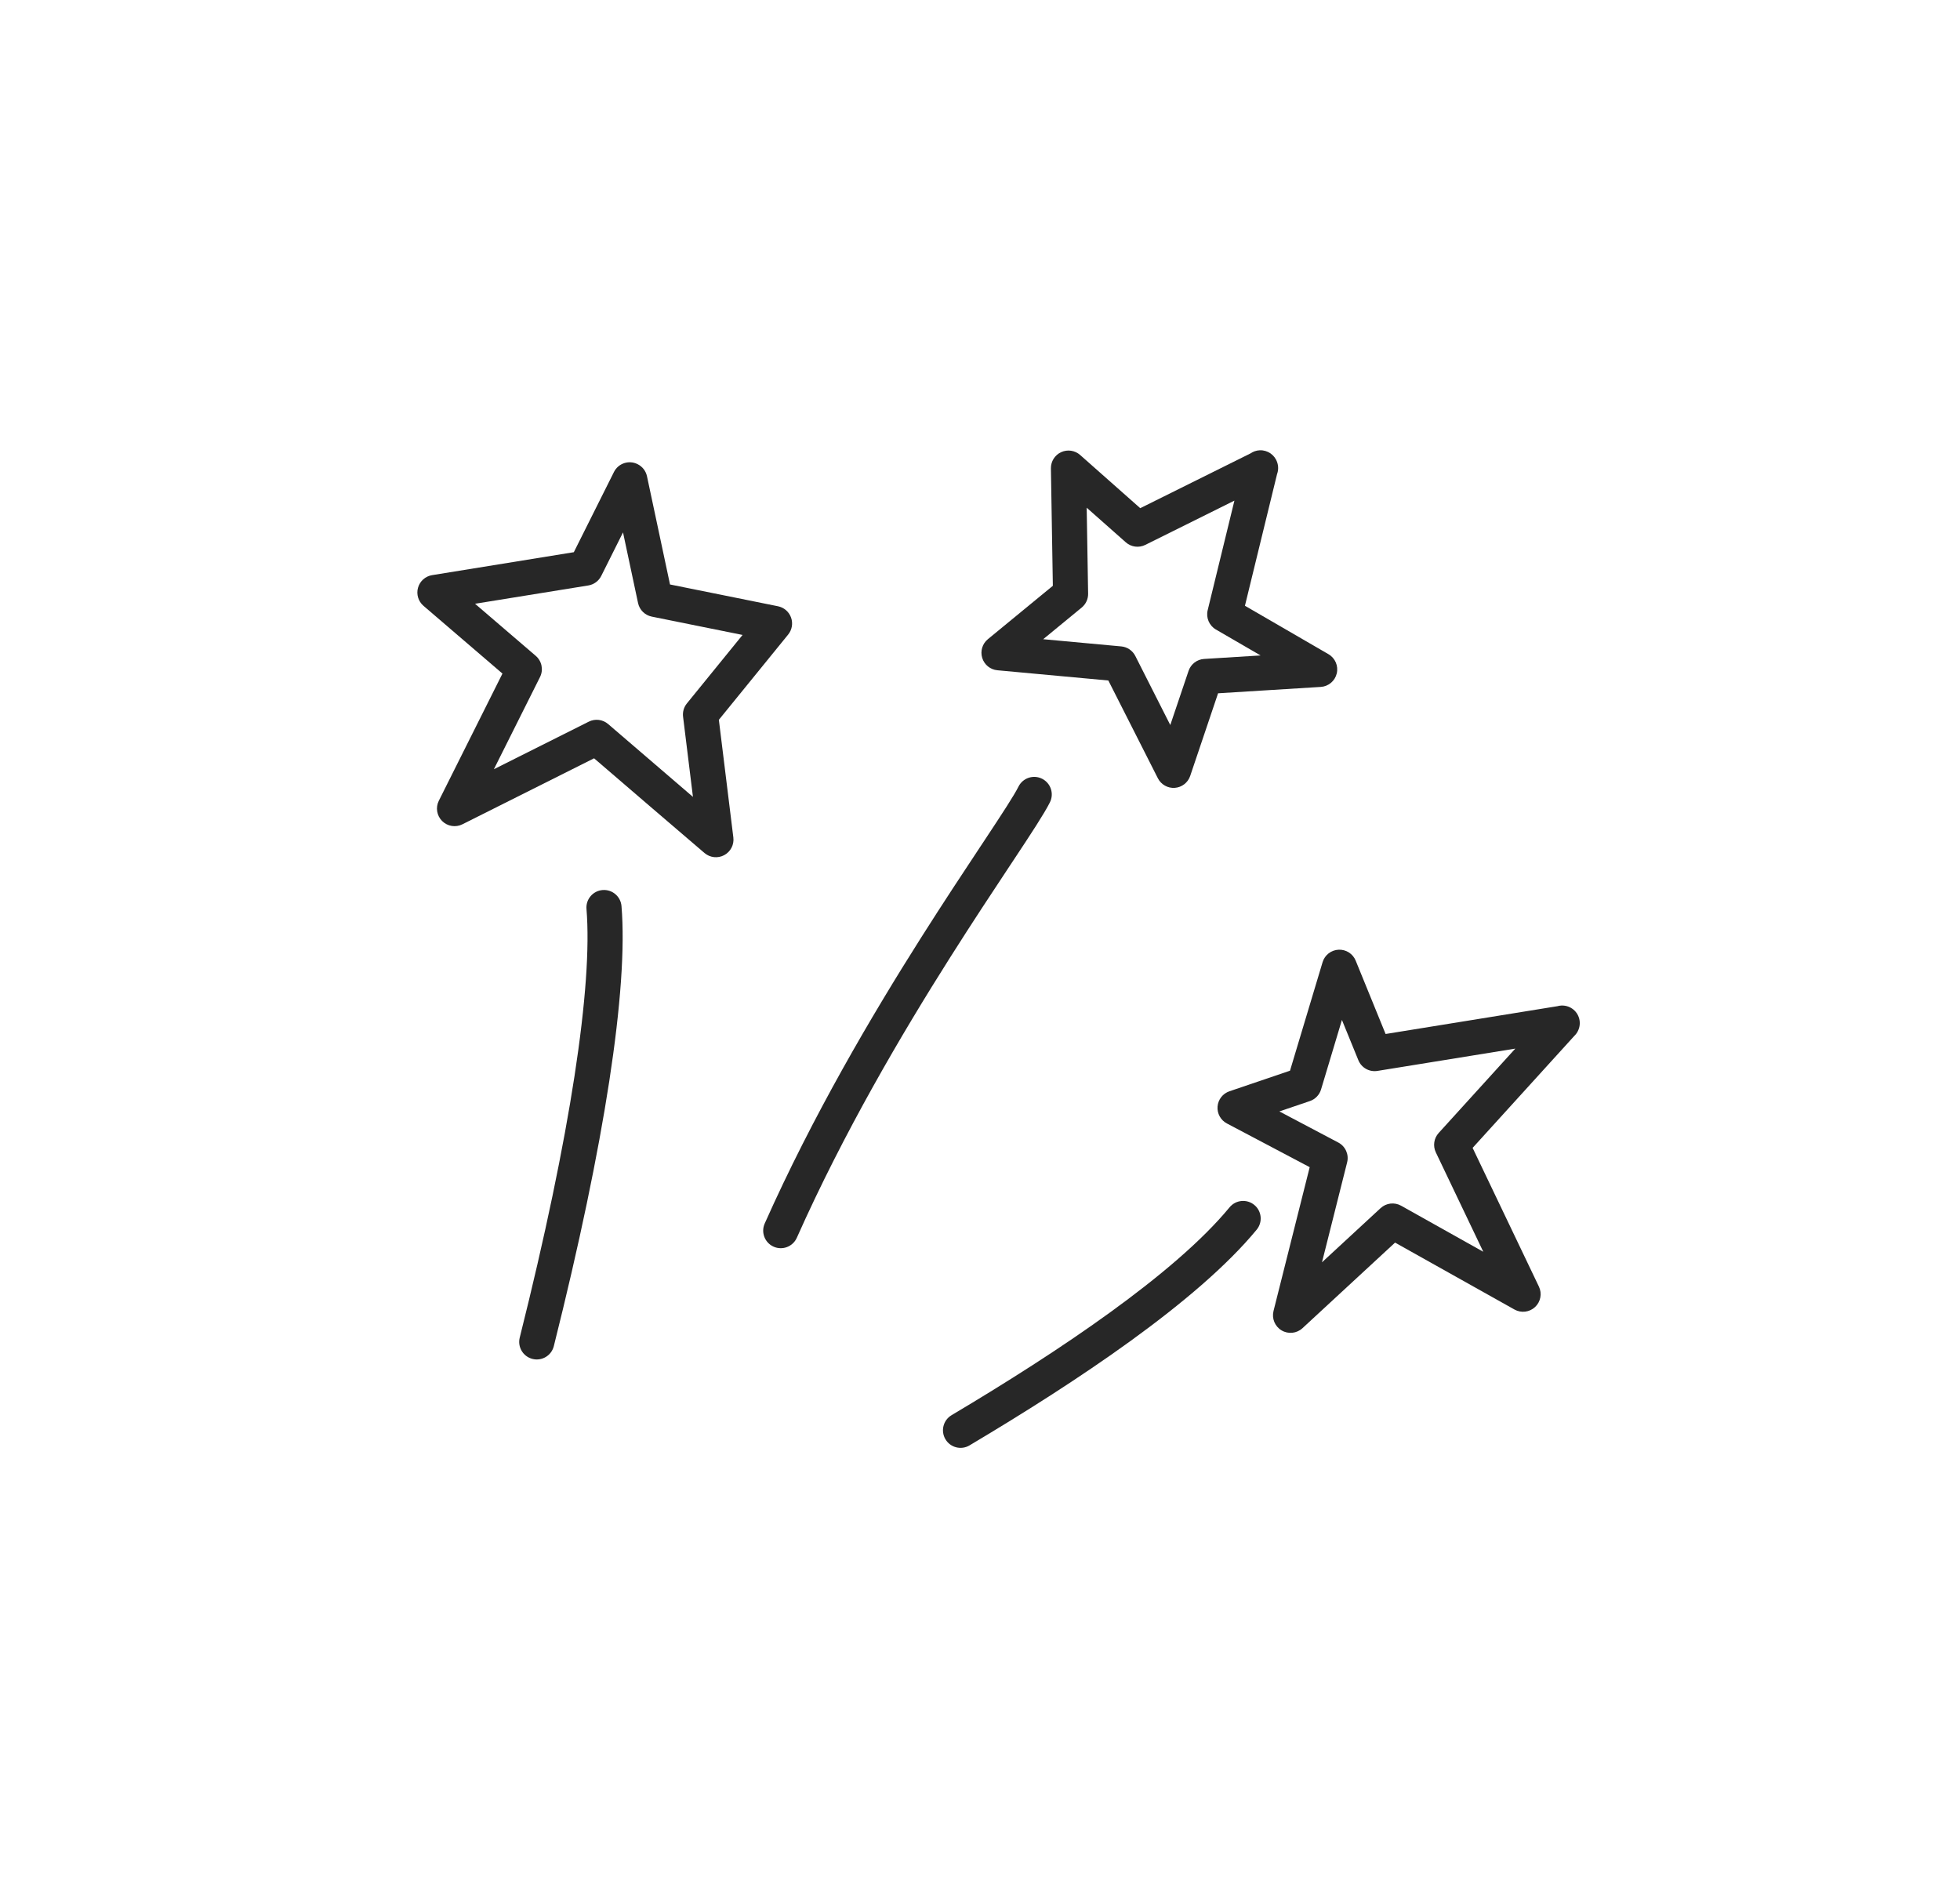 <?xml version="1.0" encoding="UTF-8"?> <svg xmlns="http://www.w3.org/2000/svg" width="296" height="286" viewBox="0 0 296 286" fill="none"> <path fill-rule="evenodd" clip-rule="evenodd" d="M192.874 69.807C192.496 68.689 191.425 67.957 190.246 68.008C189.727 68.031 189.242 68.203 188.838 68.486C185.854 69.963 182.874 71.446 179.896 72.928L179.893 72.929C177.328 74.206 174.764 75.481 172.2 76.752L163.121 68.715C162.334 68.018 161.21 67.852 160.255 68.29C159.3 68.729 158.694 69.69 158.709 70.741C158.757 73.913 158.811 77.083 158.866 80.249L158.866 80.251C158.913 82.993 158.96 85.733 159.002 88.474C157.534 89.682 156.063 90.89 154.59 92.099C152.788 93.577 150.983 95.059 149.184 96.542C148.354 97.226 148.019 98.342 148.336 99.37C148.652 100.397 149.556 101.132 150.627 101.231C153.667 101.513 156.702 101.792 159.736 102.072C162.285 102.306 164.832 102.541 167.382 102.776C168.52 105.023 169.655 107.264 170.791 109.506C172.147 112.183 173.503 114.859 174.861 117.542C175.343 118.495 176.35 119.066 177.416 118.991C178.482 118.915 179.398 118.207 179.741 117.196C180.54 114.837 181.337 112.471 182.133 110.109L182.135 110.103C182.741 108.302 183.347 106.503 183.954 104.708C186.24 104.567 188.529 104.424 190.818 104.282L190.82 104.282L190.822 104.282C193.704 104.103 196.585 103.924 199.458 103.747C200.625 103.676 201.608 102.849 201.877 101.711C202.147 100.573 201.64 99.394 200.63 98.806C198.24 97.416 195.849 96.031 193.46 94.647L193.459 94.647C191.641 93.594 189.825 92.542 188.011 91.489C188.755 88.441 189.498 85.396 190.24 82.351L190.241 82.346C191.114 78.765 191.987 75.185 192.863 71.601C193.065 71.049 193.085 70.429 192.884 69.836L192.874 69.807ZM182.257 77.68C183.646 76.989 185.034 76.298 186.422 75.609L185.083 81.101C184.184 84.785 183.286 88.468 182.385 92.157C182.107 93.299 182.613 94.488 183.629 95.079C185.877 96.388 188.127 97.691 190.375 98.993C187.53 99.17 184.686 99.346 181.849 99.521C180.774 99.587 179.845 100.297 179.499 101.317C178.7 103.676 177.903 106.042 177.107 108.405L177.107 108.406L176.738 109.502L175.521 107.102C174.167 104.427 172.812 101.753 171.455 99.071C171.043 98.257 170.241 97.712 169.332 97.628C166.293 97.346 163.258 97.067 160.224 96.788L157.542 96.541L157.958 96.199C159.759 94.721 161.563 93.24 163.362 91.757C163.984 91.244 164.34 90.477 164.328 89.67C164.28 86.498 164.226 83.328 164.171 80.162L164.171 80.16C164.151 78.999 164.132 77.839 164.112 76.679L170.02 81.908C170.828 82.623 171.988 82.778 172.955 82.3C176.055 80.766 179.152 79.225 182.246 77.685L182.255 77.681L182.257 77.68Z" fill="#272727"></path> <path d="M158.56 121.175C159.215 119.864 158.684 118.27 157.374 117.615C156.063 116.959 154.47 117.49 153.814 118.8C153.147 120.134 151.395 122.818 148.734 126.84L148.008 127.936C145.518 131.695 142.435 136.351 139.057 141.687C131.631 153.418 122.745 168.493 115.488 184.785C114.892 186.123 115.493 187.692 116.832 188.288C118.171 188.884 119.739 188.283 120.335 186.944C127.444 170.985 136.179 156.154 143.541 144.526C146.888 139.238 149.943 134.625 152.433 130.864L153.159 129.769C155.714 125.909 157.709 122.874 158.56 121.175Z" fill="#272727"></path> <path fill-rule="evenodd" clip-rule="evenodd" d="M96.28 70.099C94.97 69.443 93.376 69.974 92.72 71.284L86.659 83.399C79.529 84.543 72.391 85.704 65.257 86.865C64.238 87.031 63.408 87.772 63.129 88.766C62.849 89.759 63.171 90.825 63.954 91.497C66.198 93.424 68.446 95.353 70.694 97.281L70.718 97.301C72.44 98.779 74.161 100.256 75.881 101.731L66.272 120.936C65.76 121.958 65.961 123.192 66.769 124C67.576 124.807 68.811 125.007 69.832 124.496C73.406 122.707 76.983 120.913 80.558 119.12L80.566 119.116C83.618 117.585 86.669 116.055 89.718 114.528C95.265 119.297 100.817 124.069 106.395 128.833C107.227 129.543 108.41 129.67 109.374 129.152C110.338 128.634 110.885 127.577 110.751 126.491L108.562 108.714C110.186 106.717 111.813 104.715 113.439 102.715L113.465 102.683C115.32 100.4 117.175 98.118 119.027 95.84C119.613 95.12 119.78 94.146 119.467 93.272C119.154 92.398 118.408 91.751 117.498 91.566C114.491 90.954 111.488 90.35 108.487 89.746L108.485 89.746C106.05 89.256 103.618 88.766 101.185 88.273C100.665 85.834 100.147 83.395 99.629 80.956L99.628 80.951C98.99 77.946 98.351 74.937 97.707 71.927C97.539 71.138 97.021 70.469 96.3 70.109L96.28 70.099ZM94.438 82.055L94.088 80.409L90.796 86.99C90.413 87.754 89.686 88.288 88.843 88.423C83.147 89.336 77.445 90.26 71.741 91.187L74.158 93.261L74.159 93.262C76.41 95.193 78.662 97.124 80.909 99.054C81.832 99.847 82.097 101.166 81.553 102.254L74.586 116.179L78.195 114.368C81.771 112.575 85.347 110.781 88.921 108.992C89.877 108.513 91.028 108.655 91.839 109.353L91.843 109.356C96.109 113.025 100.374 116.692 104.649 120.355L103.157 108.241C103.069 107.524 103.277 106.803 103.732 106.243C105.593 103.955 107.457 101.662 109.321 99.368L109.322 99.366L112.143 95.896C110.581 95.58 109.018 95.266 107.454 94.951L107.432 94.947C104.433 94.343 101.43 93.739 98.424 93.127C97.391 92.917 96.58 92.114 96.359 91.082C95.715 88.07 95.076 85.062 94.438 82.055Z" fill="#272727"></path> <path d="M93.859 136.851C93.739 135.391 92.457 134.305 90.996 134.425C89.536 134.546 88.45 135.828 88.571 137.288C89.522 148.802 86.175 171.382 78.49 202.023C78.133 203.444 78.997 204.885 80.418 205.242C81.839 205.598 83.281 204.735 83.637 203.314C91.314 172.706 94.891 149.343 93.859 136.851Z" fill="#272727"></path> <path fill-rule="evenodd" clip-rule="evenodd" d="M238.298 155.707C238.892 154.522 238.519 153.08 237.425 152.331C236.753 151.871 235.936 151.759 235.198 151.968C230.583 152.717 225.962 153.464 221.341 154.211L221.333 154.212C217.306 154.863 213.279 155.513 209.254 156.166C208.634 154.645 208.014 153.124 207.394 151.602C206.51 149.431 205.624 147.257 204.734 145.08C204.309 144.041 203.274 143.381 202.152 143.435C201.03 143.488 200.063 144.243 199.738 145.318C198.846 148.273 197.962 151.225 197.079 154.173C196.326 156.686 195.573 159.198 194.817 161.71L185.668 164.818C184.664 165.159 183.959 166.065 183.876 167.122C183.793 168.179 184.347 169.184 185.286 169.678C187.68 170.937 190.067 172.2 192.457 173.463L192.469 173.47C194.241 174.407 196.014 175.344 197.791 176.281C196.966 179.566 196.139 182.847 195.313 186.129L195.312 186.131C194.316 190.085 193.32 194.041 192.326 198.004C192.041 199.143 192.537 200.333 193.547 200.932C194.556 201.53 195.839 201.395 196.701 200.598L210.684 187.672L218.859 192.255C222.144 194.096 225.428 195.937 228.717 197.78C229.727 198.346 230.986 198.192 231.83 197.401C232.673 196.61 232.907 195.363 232.408 194.32C229.07 187.349 225.725 180.355 222.395 173.367L237.756 156.451C237.971 156.245 238.152 156.001 238.289 155.727L238.298 155.707ZM222.187 159.449C224.405 159.091 226.624 158.732 228.842 158.373L217.269 171.117C216.546 171.914 216.375 173.069 216.838 174.041C219.222 179.046 221.614 184.055 224.006 189.056L221.454 187.626C218.17 185.785 214.885 183.944 211.596 182.1C210.593 181.538 209.342 181.686 208.497 182.467L199.647 190.648L200.459 187.425C201.455 183.471 202.451 179.514 203.445 175.551C203.743 174.364 203.19 173.127 202.107 172.557C199.713 171.298 197.326 170.036 194.937 168.772L193.212 167.86L197.816 166.296C198.627 166.021 199.256 165.37 199.503 164.55C200.395 161.596 201.279 158.645 202.162 155.697L202.162 155.696L202.658 154.042C203.483 156.068 204.31 158.096 205.141 160.127C205.608 161.27 206.802 161.939 208.021 161.742C212.737 160.976 217.458 160.213 222.179 159.451L222.187 159.449Z" fill="#272727"></path> <path d="M189.785 185.718C190.717 184.587 190.556 182.915 189.425 181.983C188.294 181.051 186.622 181.212 185.69 182.343C177.387 192.416 159.894 204.11 143.705 213.739C142.445 214.488 142.032 216.116 142.781 217.376C143.53 218.635 145.158 219.049 146.417 218.3C162.509 208.729 180.808 196.61 189.785 185.718Z" fill="#272727"></path> </svg> 